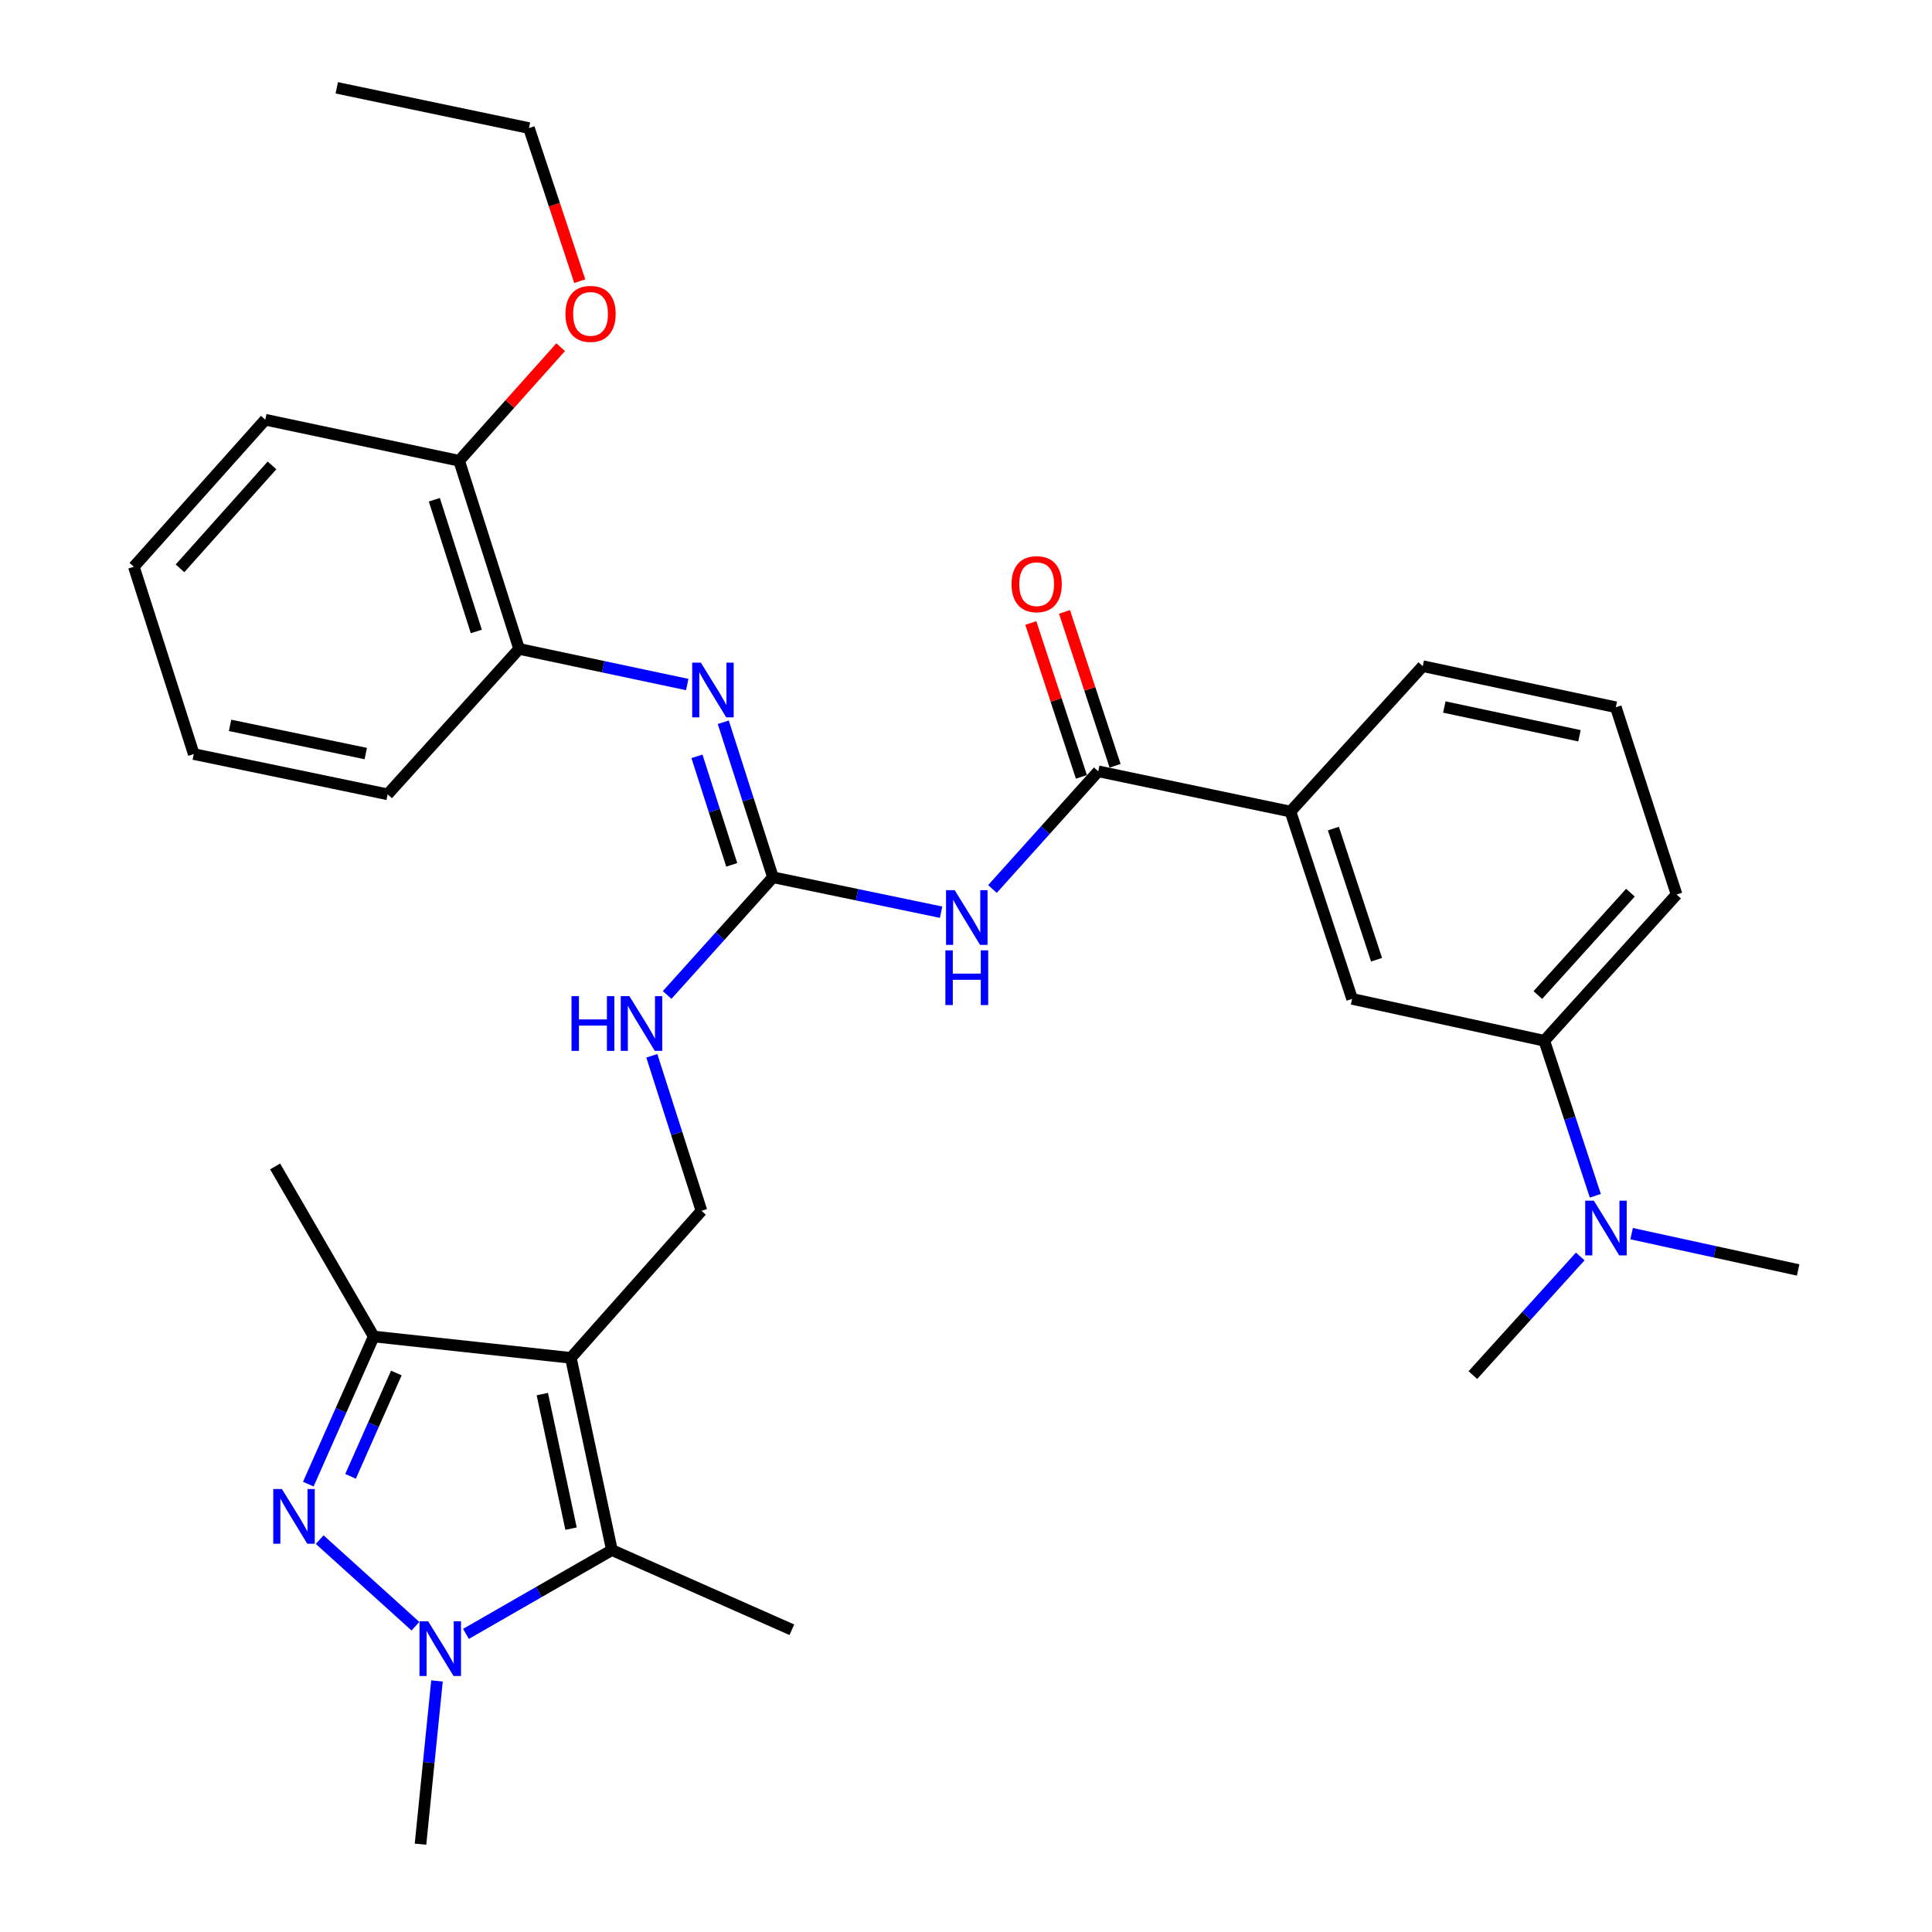 <?xml version='1.0' encoding='iso-8859-1'?>
<svg version='1.1' baseProfile='full'
              xmlns='http://www.w3.org/2000/svg'
                      xmlns:rdkit='http://www.rdkit.org/xml'
                      xmlns:xlink='http://www.w3.org/1999/xlink'
                  xml:space='preserve'
width='1000px' height='1000px' viewBox='0 0 1000 1000'>
<!-- END OF HEADER -->
<rect style='opacity:1.0;fill:#FFFFFF;stroke:none' width='1000' height='1000' x='0' y='0'> </rect>
<path class='bond-2' d='M 295.471,702.826 L 316.715,802.316' style='fill:none;fill-rule:evenodd;stroke:#000000;stroke-width:6px;stroke-linecap:butt;stroke-linejoin:miter;stroke-opacity:1' />
<path class='bond-2' d='M 280.704,721.583 L 295.575,791.226' style='fill:none;fill-rule:evenodd;stroke:#000000;stroke-width:6px;stroke-linecap:butt;stroke-linejoin:miter;stroke-opacity:1' />
<path class='bond-3' d='M 295.471,702.826 L 193.441,691.77' style='fill:none;fill-rule:evenodd;stroke:#000000;stroke-width:6px;stroke-linecap:butt;stroke-linejoin:miter;stroke-opacity:1' />
<path class='bond-8' d='M 295.471,702.826 L 363.08,626.722' style='fill:none;fill-rule:evenodd;stroke:#000000;stroke-width:6px;stroke-linecap:butt;stroke-linejoin:miter;stroke-opacity:1' />
<path class='bond-0' d='M 159.579,768.18 L 176.51,729.975' style='fill:none;fill-rule:evenodd;stroke:#0000FF;stroke-width:6px;stroke-linecap:butt;stroke-linejoin:miter;stroke-opacity:1' />
<path class='bond-0' d='M 176.51,729.975 L 193.441,691.77' style='fill:none;fill-rule:evenodd;stroke:#000000;stroke-width:6px;stroke-linecap:butt;stroke-linejoin:miter;stroke-opacity:1' />
<path class='bond-0' d='M 181.443,764.157 L 193.294,737.413' style='fill:none;fill-rule:evenodd;stroke:#0000FF;stroke-width:6px;stroke-linecap:butt;stroke-linejoin:miter;stroke-opacity:1' />
<path class='bond-0' d='M 193.294,737.413 L 205.145,710.67' style='fill:none;fill-rule:evenodd;stroke:#000000;stroke-width:6px;stroke-linecap:butt;stroke-linejoin:miter;stroke-opacity:1' />
<path class='bond-32' d='M 165.468,796.906 L 215.029,841.727' style='fill:none;fill-rule:evenodd;stroke:#0000FF;stroke-width:6px;stroke-linecap:butt;stroke-linejoin:miter;stroke-opacity:1' />
<path class='bond-1' d='M 241.174,845.702 L 278.944,824.009' style='fill:none;fill-rule:evenodd;stroke:#0000FF;stroke-width:6px;stroke-linecap:butt;stroke-linejoin:miter;stroke-opacity:1' />
<path class='bond-1' d='M 278.944,824.009 L 316.715,802.316' style='fill:none;fill-rule:evenodd;stroke:#000000;stroke-width:6px;stroke-linecap:butt;stroke-linejoin:miter;stroke-opacity:1' />
<path class='bond-17' d='M 226.186,870.045 L 221.919,912.295' style='fill:none;fill-rule:evenodd;stroke:#0000FF;stroke-width:6px;stroke-linecap:butt;stroke-linejoin:miter;stroke-opacity:1' />
<path class='bond-17' d='M 221.919,912.295 L 217.653,954.545' style='fill:none;fill-rule:evenodd;stroke:#000000;stroke-width:6px;stroke-linecap:butt;stroke-linejoin:miter;stroke-opacity:1' />
<path class='bond-18' d='M 316.715,802.316 L 409.862,843.561' style='fill:none;fill-rule:evenodd;stroke:#000000;stroke-width:6px;stroke-linecap:butt;stroke-linejoin:miter;stroke-opacity:1' />
<path class='bond-19' d='M 193.441,691.77 L 142.405,603.754' style='fill:none;fill-rule:evenodd;stroke:#000000;stroke-width:6px;stroke-linecap:butt;stroke-linejoin:miter;stroke-opacity:1' />
<path class='bond-4' d='M 487.106,472.148 L 443.594,463.111' style='fill:none;fill-rule:evenodd;stroke:#0000FF;stroke-width:6px;stroke-linecap:butt;stroke-linejoin:miter;stroke-opacity:1' />
<path class='bond-4' d='M 443.594,463.111 L 400.081,454.074' style='fill:none;fill-rule:evenodd;stroke:#000000;stroke-width:6px;stroke-linecap:butt;stroke-linejoin:miter;stroke-opacity:1' />
<path class='bond-6' d='M 513.692,460.137 L 541.074,429.686' style='fill:none;fill-rule:evenodd;stroke:#0000FF;stroke-width:6px;stroke-linecap:butt;stroke-linejoin:miter;stroke-opacity:1' />
<path class='bond-6' d='M 541.074,429.686 L 568.455,399.235' style='fill:none;fill-rule:evenodd;stroke:#000000;stroke-width:6px;stroke-linecap:butt;stroke-linejoin:miter;stroke-opacity:1' />
<path class='bond-5' d='M 400.081,454.074 L 372.7,484.533' style='fill:none;fill-rule:evenodd;stroke:#000000;stroke-width:6px;stroke-linecap:butt;stroke-linejoin:miter;stroke-opacity:1' />
<path class='bond-5' d='M 372.7,484.533 L 345.319,514.993' style='fill:none;fill-rule:evenodd;stroke:#0000FF;stroke-width:6px;stroke-linecap:butt;stroke-linejoin:miter;stroke-opacity:1' />
<path class='bond-7' d='M 400.081,454.074 L 387.225,413.956' style='fill:none;fill-rule:evenodd;stroke:#000000;stroke-width:6px;stroke-linecap:butt;stroke-linejoin:miter;stroke-opacity:1' />
<path class='bond-7' d='M 387.225,413.956 L 374.369,373.838' style='fill:none;fill-rule:evenodd;stroke:#0000FF;stroke-width:6px;stroke-linecap:butt;stroke-linejoin:miter;stroke-opacity:1' />
<path class='bond-7' d='M 378.742,447.641 L 369.743,419.559' style='fill:none;fill-rule:evenodd;stroke:#000000;stroke-width:6px;stroke-linecap:butt;stroke-linejoin:miter;stroke-opacity:1' />
<path class='bond-7' d='M 369.743,419.559 L 360.743,391.476' style='fill:none;fill-rule:evenodd;stroke:#0000FF;stroke-width:6px;stroke-linecap:butt;stroke-linejoin:miter;stroke-opacity:1' />
<path class='bond-9' d='M 568.455,399.235 L 667.935,420.071' style='fill:none;fill-rule:evenodd;stroke:#000000;stroke-width:6px;stroke-linecap:butt;stroke-linejoin:miter;stroke-opacity:1' />
<path class='bond-15' d='M 577.175,396.367 L 564.08,356.548' style='fill:none;fill-rule:evenodd;stroke:#000000;stroke-width:6px;stroke-linecap:butt;stroke-linejoin:miter;stroke-opacity:1' />
<path class='bond-15' d='M 564.08,356.548 L 550.986,316.728' style='fill:none;fill-rule:evenodd;stroke:#FF0000;stroke-width:6px;stroke-linecap:butt;stroke-linejoin:miter;stroke-opacity:1' />
<path class='bond-15' d='M 559.735,402.102 L 546.641,362.282' style='fill:none;fill-rule:evenodd;stroke:#000000;stroke-width:6px;stroke-linecap:butt;stroke-linejoin:miter;stroke-opacity:1' />
<path class='bond-15' d='M 546.641,362.282 L 533.546,322.463' style='fill:none;fill-rule:evenodd;stroke:#FF0000;stroke-width:6px;stroke-linecap:butt;stroke-linejoin:miter;stroke-opacity:1' />
<path class='bond-11' d='M 355.711,354.315 L 312.2,345.097' style='fill:none;fill-rule:evenodd;stroke:#0000FF;stroke-width:6px;stroke-linecap:butt;stroke-linejoin:miter;stroke-opacity:1' />
<path class='bond-11' d='M 312.2,345.097 L 268.689,335.879' style='fill:none;fill-rule:evenodd;stroke:#000000;stroke-width:6px;stroke-linecap:butt;stroke-linejoin:miter;stroke-opacity:1' />
<path class='bond-10' d='M 363.08,626.722 L 350.231,586.599' style='fill:none;fill-rule:evenodd;stroke:#000000;stroke-width:6px;stroke-linecap:butt;stroke-linejoin:miter;stroke-opacity:1' />
<path class='bond-10' d='M 350.231,586.599 L 337.383,546.476' style='fill:none;fill-rule:evenodd;stroke:#0000FF;stroke-width:6px;stroke-linecap:butt;stroke-linejoin:miter;stroke-opacity:1' />
<path class='bond-12' d='M 667.935,420.071 L 699.848,517.022' style='fill:none;fill-rule:evenodd;stroke:#000000;stroke-width:6px;stroke-linecap:butt;stroke-linejoin:miter;stroke-opacity:1' />
<path class='bond-12' d='M 690.16,428.874 L 712.499,496.74' style='fill:none;fill-rule:evenodd;stroke:#000000;stroke-width:6px;stroke-linecap:butt;stroke-linejoin:miter;stroke-opacity:1' />
<path class='bond-21' d='M 667.935,420.071 L 736.411,344.803' style='fill:none;fill-rule:evenodd;stroke:#000000;stroke-width:6px;stroke-linecap:butt;stroke-linejoin:miter;stroke-opacity:1' />
<path class='bond-16' d='M 268.689,335.879 L 237.653,238.489' style='fill:none;fill-rule:evenodd;stroke:#000000;stroke-width:6px;stroke-linecap:butt;stroke-linejoin:miter;stroke-opacity:1' />
<path class='bond-16' d='M 246.542,326.845 L 224.817,258.672' style='fill:none;fill-rule:evenodd;stroke:#000000;stroke-width:6px;stroke-linecap:butt;stroke-linejoin:miter;stroke-opacity:1' />
<path class='bond-24' d='M 268.689,335.879 L 200.641,411.137' style='fill:none;fill-rule:evenodd;stroke:#000000;stroke-width:6px;stroke-linecap:butt;stroke-linejoin:miter;stroke-opacity:1' />
<path class='bond-13' d='M 699.848,517.022 L 799.328,538.695' style='fill:none;fill-rule:evenodd;stroke:#000000;stroke-width:6px;stroke-linecap:butt;stroke-linejoin:miter;stroke-opacity:1' />
<path class='bond-14' d='M 799.328,538.695 L 812.534,578.809' style='fill:none;fill-rule:evenodd;stroke:#000000;stroke-width:6px;stroke-linecap:butt;stroke-linejoin:miter;stroke-opacity:1' />
<path class='bond-14' d='M 812.534,578.809 L 825.739,618.924' style='fill:none;fill-rule:evenodd;stroke:#0000FF;stroke-width:6px;stroke-linecap:butt;stroke-linejoin:miter;stroke-opacity:1' />
<path class='bond-34' d='M 799.328,538.695 L 867.793,463.009' style='fill:none;fill-rule:evenodd;stroke:#000000;stroke-width:6px;stroke-linecap:butt;stroke-linejoin:miter;stroke-opacity:1' />
<path class='bond-34' d='M 795.984,515.026 L 843.909,462.046' style='fill:none;fill-rule:evenodd;stroke:#000000;stroke-width:6px;stroke-linecap:butt;stroke-linejoin:miter;stroke-opacity:1' />
<path class='bond-25' d='M 844.526,638.533 L 887.623,647.931' style='fill:none;fill-rule:evenodd;stroke:#0000FF;stroke-width:6px;stroke-linecap:butt;stroke-linejoin:miter;stroke-opacity:1' />
<path class='bond-25' d='M 887.623,647.931 L 930.721,657.329' style='fill:none;fill-rule:evenodd;stroke:#000000;stroke-width:6px;stroke-linecap:butt;stroke-linejoin:miter;stroke-opacity:1' />
<path class='bond-26' d='M 817.934,650.337 L 790.14,681.043' style='fill:none;fill-rule:evenodd;stroke:#0000FF;stroke-width:6px;stroke-linecap:butt;stroke-linejoin:miter;stroke-opacity:1' />
<path class='bond-26' d='M 790.14,681.043 L 762.347,711.75' style='fill:none;fill-rule:evenodd;stroke:#000000;stroke-width:6px;stroke-linecap:butt;stroke-linejoin:miter;stroke-opacity:1' />
<path class='bond-20' d='M 237.653,238.489 L 263.925,209.093' style='fill:none;fill-rule:evenodd;stroke:#000000;stroke-width:6px;stroke-linecap:butt;stroke-linejoin:miter;stroke-opacity:1' />
<path class='bond-20' d='M 263.925,209.093 L 290.198,179.697' style='fill:none;fill-rule:evenodd;stroke:#FF0000;stroke-width:6px;stroke-linecap:butt;stroke-linejoin:miter;stroke-opacity:1' />
<path class='bond-27' d='M 237.653,238.489 L 137.306,217.245' style='fill:none;fill-rule:evenodd;stroke:#000000;stroke-width:6px;stroke-linecap:butt;stroke-linejoin:miter;stroke-opacity:1' />
<path class='bond-28' d='M 300.079,145.534 L 286.933,105.912' style='fill:none;fill-rule:evenodd;stroke:#FF0000;stroke-width:6px;stroke-linecap:butt;stroke-linejoin:miter;stroke-opacity:1' />
<path class='bond-28' d='M 286.933,105.912 L 273.788,66.291' style='fill:none;fill-rule:evenodd;stroke:#000000;stroke-width:6px;stroke-linecap:butt;stroke-linejoin:miter;stroke-opacity:1' />
<path class='bond-23' d='M 736.411,344.803 L 836.34,366.068' style='fill:none;fill-rule:evenodd;stroke:#000000;stroke-width:6px;stroke-linecap:butt;stroke-linejoin:miter;stroke-opacity:1' />
<path class='bond-23' d='M 747.579,365.949 L 817.53,380.834' style='fill:none;fill-rule:evenodd;stroke:#000000;stroke-width:6px;stroke-linecap:butt;stroke-linejoin:miter;stroke-opacity:1' />
<path class='bond-22' d='M 867.793,463.009 L 836.34,366.068' style='fill:none;fill-rule:evenodd;stroke:#000000;stroke-width:6px;stroke-linecap:butt;stroke-linejoin:miter;stroke-opacity:1' />
<path class='bond-30' d='M 200.641,411.137 L 100.294,390.3' style='fill:none;fill-rule:evenodd;stroke:#000000;stroke-width:6px;stroke-linecap:butt;stroke-linejoin:miter;stroke-opacity:1' />
<path class='bond-30' d='M 189.322,390.037 L 119.079,375.451' style='fill:none;fill-rule:evenodd;stroke:#000000;stroke-width:6px;stroke-linecap:butt;stroke-linejoin:miter;stroke-opacity:1' />
<path class='bond-33' d='M 137.306,217.245 L 69.279,293.349' style='fill:none;fill-rule:evenodd;stroke:#000000;stroke-width:6px;stroke-linecap:butt;stroke-linejoin:miter;stroke-opacity:1' />
<path class='bond-33' d='M 140.789,240.895 L 93.17,294.168' style='fill:none;fill-rule:evenodd;stroke:#000000;stroke-width:6px;stroke-linecap:butt;stroke-linejoin:miter;stroke-opacity:1' />
<path class='bond-29' d='M 273.788,66.291 L 174.308,45.455' style='fill:none;fill-rule:evenodd;stroke:#000000;stroke-width:6px;stroke-linecap:butt;stroke-linejoin:miter;stroke-opacity:1' />
<path class='bond-31' d='M 100.294,390.3 L 69.279,293.349' style='fill:none;fill-rule:evenodd;stroke:#000000;stroke-width:6px;stroke-linecap:butt;stroke-linejoin:miter;stroke-opacity:1' />
<path  class='atom-1' d='M 145.916 770.726
L 155.196 785.726
Q 156.116 787.206, 157.596 789.886
Q 159.076 792.566, 159.156 792.726
L 159.156 770.726
L 162.916 770.726
L 162.916 799.046
L 159.036 799.046
L 149.076 782.646
Q 147.916 780.726, 146.676 778.526
Q 145.476 776.326, 145.116 775.646
L 145.116 799.046
L 141.436 799.046
L 141.436 770.726
L 145.916 770.726
' fill='#0000FF'/>
<path  class='atom-2' d='M 221.612 839.182
L 230.892 854.182
Q 231.812 855.662, 233.292 858.342
Q 234.772 861.022, 234.852 861.182
L 234.852 839.182
L 238.612 839.182
L 238.612 867.502
L 234.732 867.502
L 224.772 851.102
Q 223.612 849.182, 222.372 846.982
Q 221.172 844.782, 220.812 844.102
L 220.812 867.502
L 217.132 867.502
L 217.132 839.182
L 221.612 839.182
' fill='#0000FF'/>
<path  class='atom-5' d='M 494.148 460.751
L 503.428 475.751
Q 504.348 477.231, 505.828 479.911
Q 507.308 482.591, 507.388 482.751
L 507.388 460.751
L 511.148 460.751
L 511.148 489.071
L 507.268 489.071
L 497.308 472.671
Q 496.148 470.751, 494.908 468.551
Q 493.708 466.351, 493.348 465.671
L 493.348 489.071
L 489.668 489.071
L 489.668 460.751
L 494.148 460.751
' fill='#0000FF'/>
<path  class='atom-5' d='M 489.328 491.903
L 493.168 491.903
L 493.168 503.943
L 507.648 503.943
L 507.648 491.903
L 511.488 491.903
L 511.488 520.223
L 507.648 520.223
L 507.648 507.143
L 493.168 507.143
L 493.168 520.223
L 489.328 520.223
L 489.328 491.903
' fill='#0000FF'/>
<path  class='atom-8' d='M 362.755 342.974
L 372.035 357.974
Q 372.955 359.454, 374.435 362.134
Q 375.915 364.814, 375.995 364.974
L 375.995 342.974
L 379.755 342.974
L 379.755 371.294
L 375.875 371.294
L 365.915 354.894
Q 364.755 352.974, 363.515 350.774
Q 362.315 348.574, 361.955 347.894
L 361.955 371.294
L 358.275 371.294
L 358.275 342.974
L 362.755 342.974
' fill='#0000FF'/>
<path  class='atom-11' d='M 295.814 515.611
L 299.654 515.611
L 299.654 527.651
L 314.134 527.651
L 314.134 515.611
L 317.974 515.611
L 317.974 543.931
L 314.134 543.931
L 314.134 530.851
L 299.654 530.851
L 299.654 543.931
L 295.814 543.931
L 295.814 515.611
' fill='#0000FF'/>
<path  class='atom-11' d='M 325.774 515.611
L 335.054 530.611
Q 335.974 532.091, 337.454 534.771
Q 338.934 537.451, 339.014 537.611
L 339.014 515.611
L 342.774 515.611
L 342.774 543.931
L 338.894 543.931
L 328.934 527.531
Q 327.774 525.611, 326.534 523.411
Q 325.334 521.211, 324.974 520.531
L 324.974 543.931
L 321.294 543.931
L 321.294 515.611
L 325.774 515.611
' fill='#0000FF'/>
<path  class='atom-15' d='M 824.981 621.475
L 834.261 636.475
Q 835.181 637.955, 836.661 640.635
Q 838.141 643.315, 838.221 643.475
L 838.221 621.475
L 841.981 621.475
L 841.981 649.795
L 838.101 649.795
L 828.141 633.395
Q 826.981 631.475, 825.741 629.275
Q 824.541 627.075, 824.181 626.395
L 824.181 649.795
L 820.501 649.795
L 820.501 621.475
L 824.981 621.475
' fill='#0000FF'/>
<path  class='atom-16' d='M 523.573 302.364
Q 523.573 295.564, 526.933 291.764
Q 530.293 287.964, 536.573 287.964
Q 542.853 287.964, 546.213 291.764
Q 549.573 295.564, 549.573 302.364
Q 549.573 309.244, 546.173 313.164
Q 542.773 317.044, 536.573 317.044
Q 530.333 317.044, 526.933 313.164
Q 523.573 309.284, 523.573 302.364
M 536.573 313.844
Q 540.893 313.844, 543.213 310.964
Q 545.573 308.044, 545.573 302.364
Q 545.573 296.804, 543.213 294.004
Q 540.893 291.164, 536.573 291.164
Q 532.253 291.164, 529.893 293.964
Q 527.573 296.764, 527.573 302.364
Q 527.573 308.084, 529.893 310.964
Q 532.253 313.844, 536.573 313.844
' fill='#FF0000'/>
<path  class='atom-21' d='M 292.67 162.465
Q 292.67 155.665, 296.03 151.865
Q 299.39 148.065, 305.67 148.065
Q 311.95 148.065, 315.31 151.865
Q 318.67 155.665, 318.67 162.465
Q 318.67 169.345, 315.27 173.265
Q 311.87 177.145, 305.67 177.145
Q 299.43 177.145, 296.03 173.265
Q 292.67 169.385, 292.67 162.465
M 305.67 173.945
Q 309.99 173.945, 312.31 171.065
Q 314.67 168.145, 314.67 162.465
Q 314.67 156.905, 312.31 154.105
Q 309.99 151.265, 305.67 151.265
Q 301.35 151.265, 298.99 154.065
Q 296.67 156.865, 296.67 162.465
Q 296.67 168.185, 298.99 171.065
Q 301.35 173.945, 305.67 173.945
' fill='#FF0000'/>
</svg>
